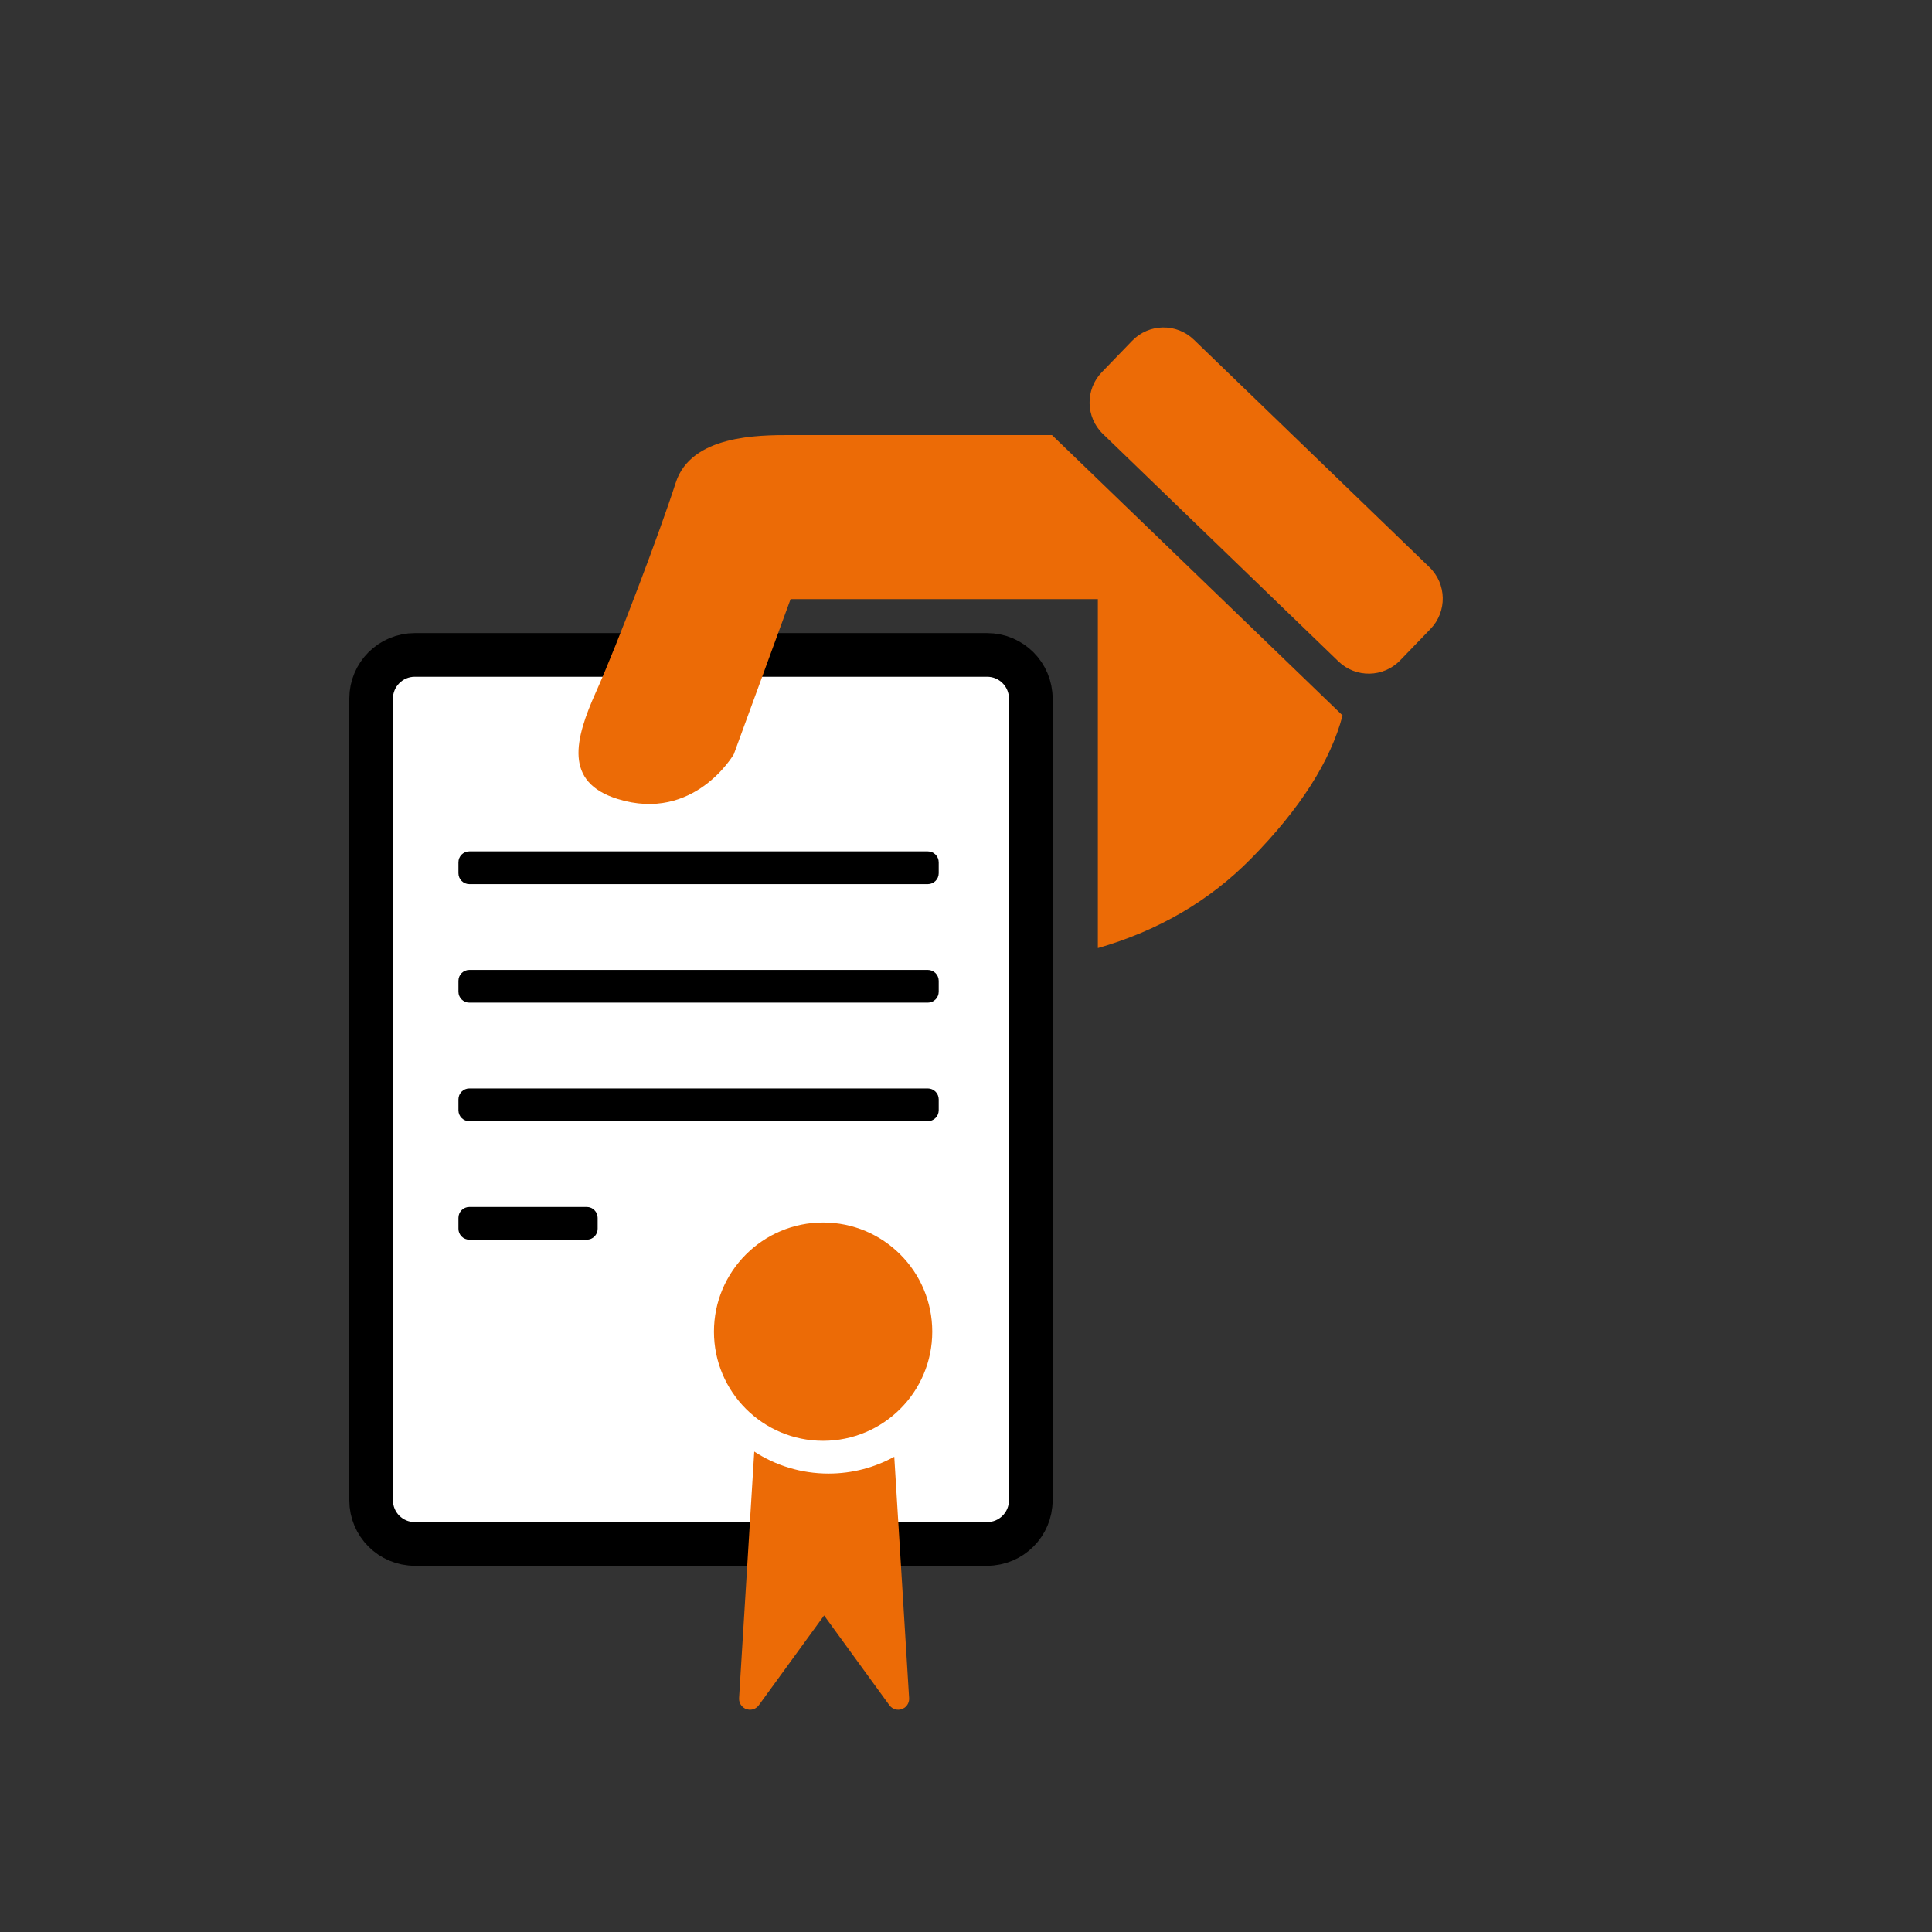 <?xml version="1.0" encoding="utf-8"?>
<!-- Generator: Adobe Illustrator 23.0.0, SVG Export Plug-In . SVG Version: 6.00 Build 0)  -->
<svg version="1.1" id="Layer_1" xmlns="http://www.w3.org/2000/svg" xmlns:xlink="http://www.w3.org/1999/xlink" x="0px" y="0px"
	 width="177px" height="177px" viewBox="0 0 177 177" style="enable-background:new 0 0 177 177;" xml:space="preserve">
<rect x="0" y="0" width="177" height="177" fill="#333333" stroke="none"/>
<style type="text/css">
	.st0{fill:#FFFFFF;stroke:#000000;stroke-width:4;}
	.st1{fill:#EC6B06;}
</style>
<title>icons/coops/certificates</title>
<desc>Created with Sketch.</desc>
<g>
	<path id="Rectangle-4" class="st0" d="M38,60h52.436c2.209,0,4,1.791,4,4v73.447c0,2.209-1.791,4-4,4H38c-2.209,0-4-1.791-4-4V64
		C34,61.791,35.791,60,38,60z"/>
	<path id="Combined-Shape" d="M43,78h42c0.552,0,1,0.448,1,1v1c0,0.552-0.448,1-1,1H43c-0.552,0-1-0.448-1-1v-1
		C42,78.448,42.448,78,43,78z M43,88.858h42c0.552,0,1,0.448,1,1v1c0,0.552-0.448,1-1,1H43c-0.552,0-1-0.448-1-1v-1
		C42,89.306,42.448,88.858,43,88.858z M43,99.717h42c0.552,0,1,0.448,1,1v1c0,0.552-0.448,1-1,1H43c-0.552,0-1-0.448-1-1v-1
		C42,100.165,42.448,99.717,43,99.717z M43,110.575h10.754c0.552,0,1,0.448,1,1v1c0,0.552-0.448,1-1,1H43c-0.552,0-1-0.448-1-1v-1
		C42,111.023,42.448,110.575,43,110.575z"/>
	<path id="sigel" class="st1" d="M81.928,133.458l1.361,22.119c0.021,0.341-0.134,0.669-0.41,0.87
		c-0.447,0.325-1.072,0.226-1.397-0.221L75.5,148l-5.982,8.226c-0.201,0.276-0.529,0.431-0.87,0.41
		c-0.551-0.034-0.971-0.508-0.937-1.06l1.39-22.591C71.06,134.26,73.398,135,75.909,135C78.091,135,80.143,134.441,81.928,133.458z
		 M75.409,132c-5.523,0-10-4.477-10-10s4.477-10,10-10c5.523,0,10,4.477,10,10S80.931,132,75.409,132z"/>
	<path id="hand" class="st1" d="M96.376,39.859L123,65.545c-1.104,4.19-3.898,8.562-8.382,13.116
		c-3.811,3.871-8.491,6.604-14.038,8.198V54.888H72.429c-3.466,9.473-5.2,14.209-5.2,14.209s-3.618,6.285-10.65,4.099
		c-4.936-1.534-3.924-5.465-1.962-9.837c1.962-4.372,5.885-14.756,7.287-19.128c1.401-4.372,7.597-4.372,10.524-4.372
		C74.381,39.859,82.363,39.859,96.376,39.859z M109.378,31.123l21.58,20.84c1.589,1.535,1.633,4.067,0.099,5.656l-2.779,2.877
		c-1.535,1.589-4.067,1.633-5.656,0.099l-21.58-20.84c-1.589-1.535-1.633-4.067-0.099-5.656l2.779-2.877
		C105.256,29.632,107.789,29.588,109.378,31.123z"/>
</g>
</svg>
